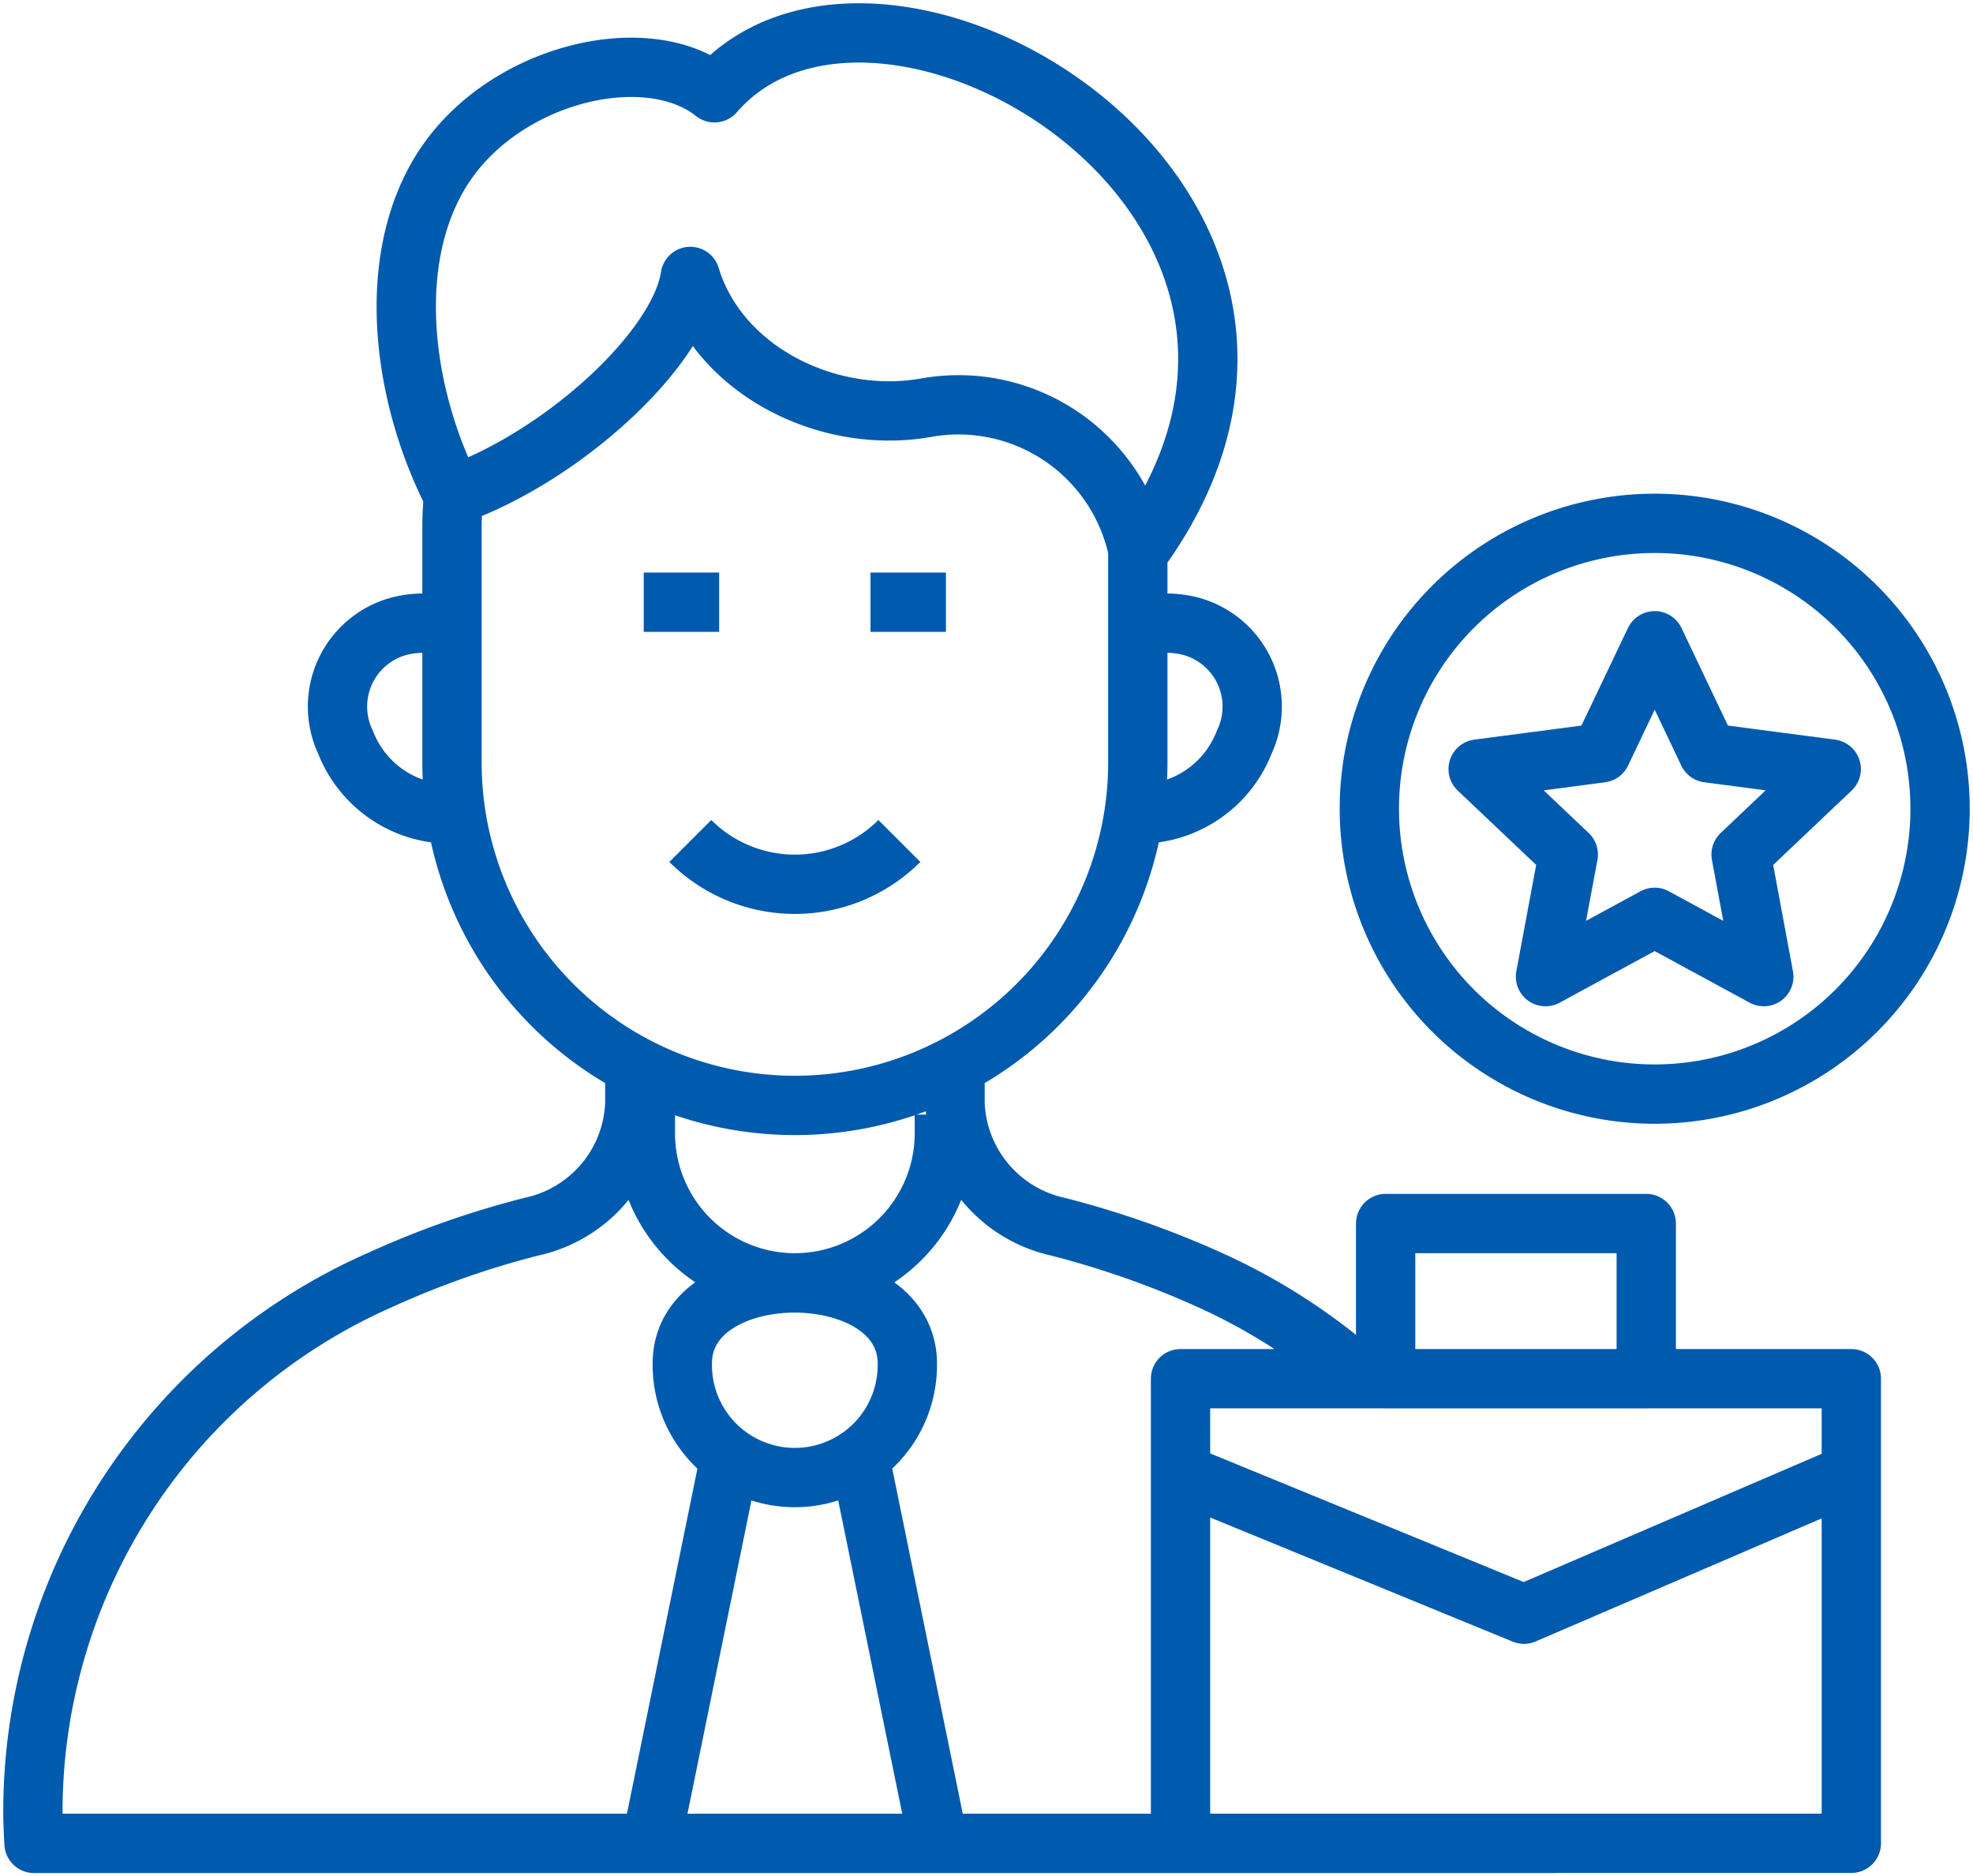 <svg id="Group_128" data-name="Group 128" xmlns="http://www.w3.org/2000/svg" xmlns:xlink="http://www.w3.org/1999/xlink" width="99.81" height="94.913" viewBox="0 0 99.81 94.913">
  <defs>
    <clipPath id="clip-path">
      <path id="Path_55" data-name="Path 55" d="M0,56.409H99.81V-38.5H0Z" transform="translate(0 38.504)" fill="none"/>
    </clipPath>
  </defs>
  <g id="Group_74" data-name="Group 74" transform="translate(0 0)" clip-path="url(#clip-path)">
    <path id="Path_54" data-name="Path 54" d="M92.666,53.75H58.731v-23.5H92.666Zm.01-18.717-16.57,7.129L58.731,35.033m23.56-4.782H69.108V22.4H82.291ZM56.564-7.754a4.957,4.957,0,0,1,2.655-.069,4.212,4.212,0,0,1,2.739,5.864,5.7,5.7,0,0,1-5.393,3.643M21.879-7.754a4.958,4.958,0,0,0-2.655-.069,4.21,4.21,0,0,0-2.739,5.864,5.7,5.7,0,0,0,5.393,3.643M44.508,3.047a7.476,7.476,0,0,1-10.575,0M43.048-9.031h3.816m-15.288,0h3.816m11.391,25.92v.956A7.562,7.562,0,0,1,39.22,25.4h0a7.56,7.56,0,0,1-7.56-7.56l0-2.046M77.716,53.755H.732C.7,53.183.675,52.611.675,52.01A29.422,29.422,0,0,1,18.248,25.25a45.49,45.49,0,0,1,7.639-2.689,6.63,6.63,0,0,0,5.238-6.239V14.547m16.2,0v1.775a6.636,6.636,0,0,0,5.209,6.239A46.72,46.72,0,0,1,60.2,25.25a30.453,30.453,0,0,1,7.725,5.009M56.571-11.688V-.921A17.351,17.351,0,0,1,39.225,16.425,17.351,17.351,0,0,1,21.876-.921V-12.815a15.177,15.177,0,0,1,.089-1.659M35.155-34.8c-3.269-2.6-10-1.124-13.279,3.158-3.441,4.5-2.724,11.731.064,17.2,5.5-1.942,11.425-7.348,11.992-11.068.01.032.02.067.03.1,1.5,4.74,7.02,7.417,11.913,6.537a9.273,9.273,0,0,1,1.622-.143,9.281,9.281,0,0,1,9.1,7.464C69.434-29.16,43.605-44.545,35.155-34.8Zm9.756,64.282a5.692,5.692,0,1,1-11.383,0C33.514,24.049,44.9,24.044,44.912,29.482Zm-9,4.883L31.953,53.75M42.528,34.365,46.49,53.75" transform="translate(0.989 39.494)" fill="none" stroke="#005aae" stroke-linejoin="round" stroke-width="3"/>
  </g>
  <g id="Group_75" data-name="Group 75" transform="translate(74.776 32.413)">
    <path id="Path_56" data-name="Path 56" d="M5.309,0l2.7,5.672,6.229.818-4.56,4.324,1.149,6.177-5.522-3-5.522,3L.936,10.814-3.624,6.49l6.229-.818Z" transform="translate(3.624)" fill="none" stroke="#005aae" stroke-linejoin="round" stroke-width="3"/>
  </g>
  <g id="Group_77" data-name="Group 77" transform="translate(0 0)" clip-path="url(#clip-path)">
    <g id="Group_76" data-name="Group 76" transform="translate(69.272 26.471)">
      <path id="Path_57" data-name="Path 57" d="M0,8.581A14.436,14.436,0,1,1,14.438,23.018,14.438,14.438,0,0,1,0,8.581Z" transform="translate(0 5.857)" fill="none" stroke="#005aae" stroke-linejoin="round" stroke-width="3"/>
    </g>
  </g>
</svg>

